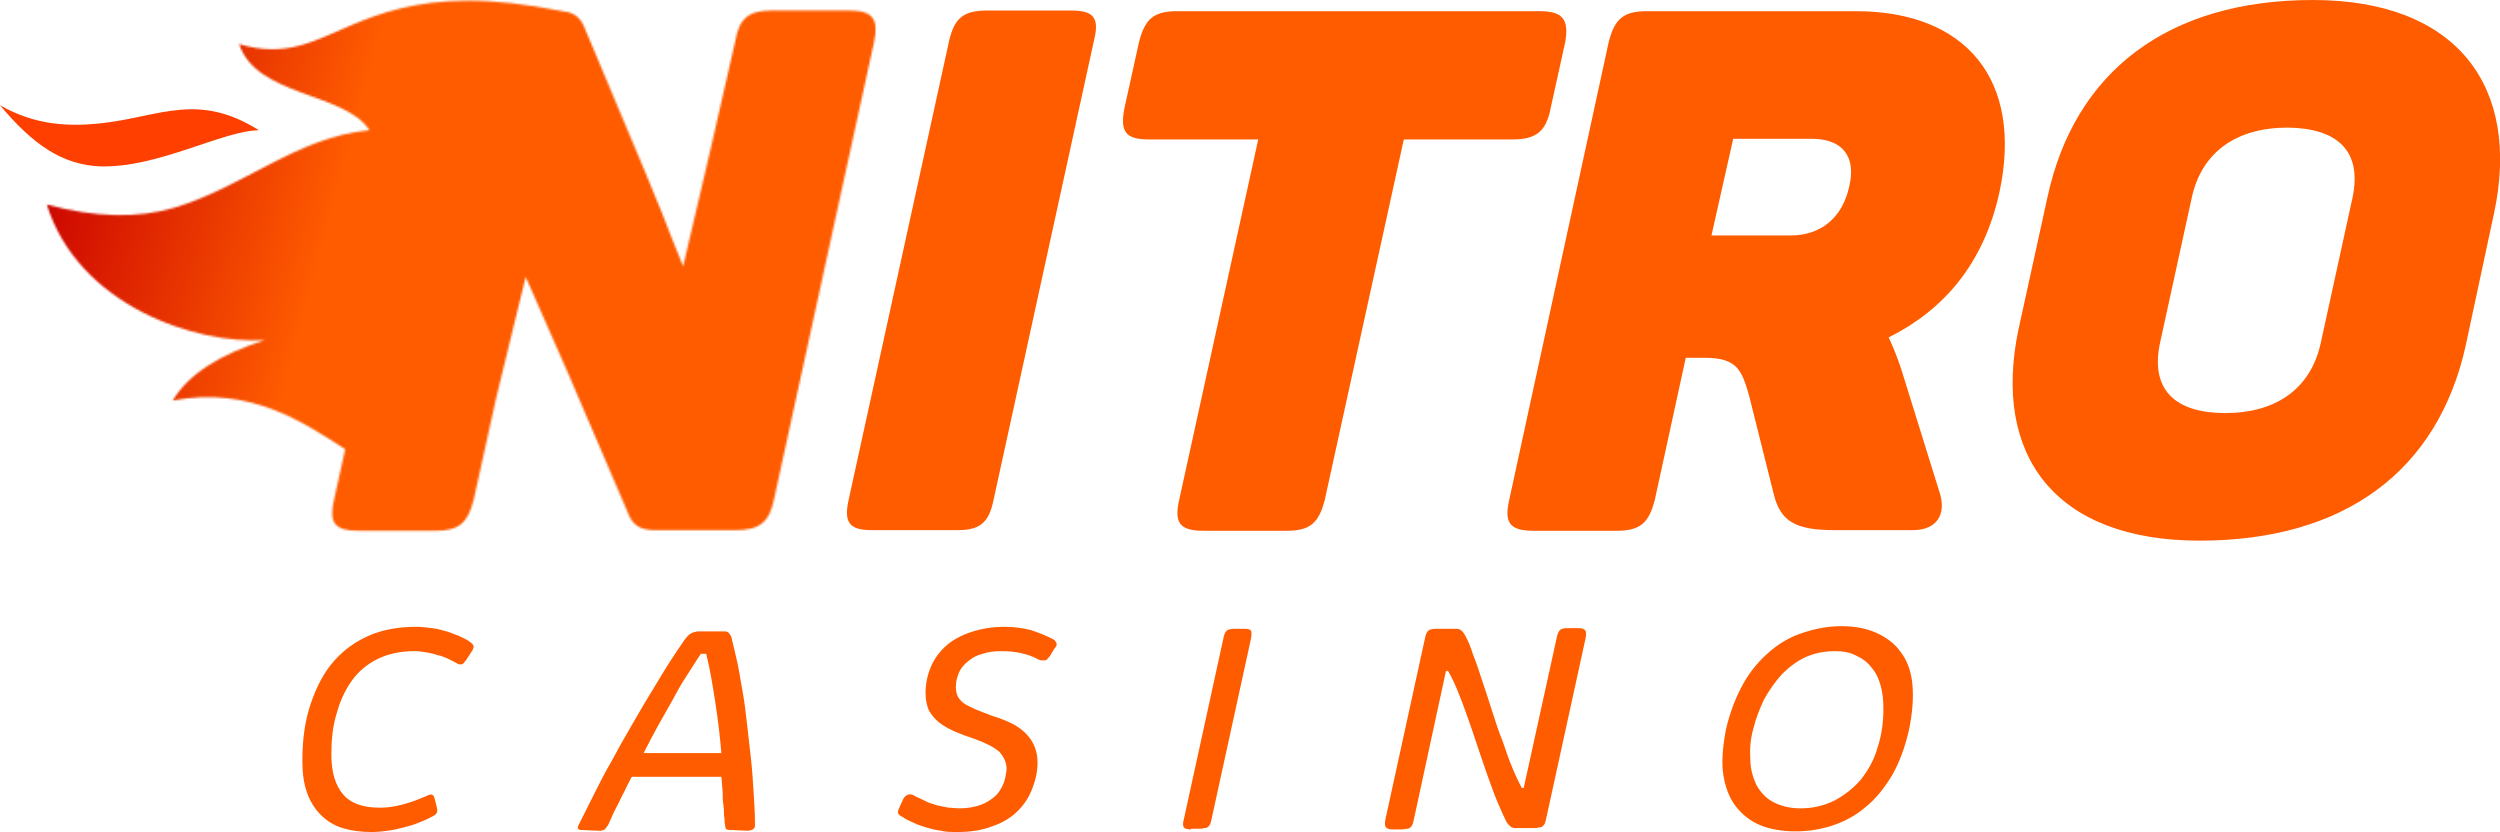 <svg width="1268" height="422" viewBox="0 0 1268 422" fill="none" xmlns="http://www.w3.org/2000/svg">
<g clip-path="url(#clip0_271_1342)">
<path fill-rule="evenodd" clip-rule="evenodd" d="M930.869 330.263C925.189 330.263 920.511 331.263 915.834 333.265C911.49 335.267 907.48 338.269 903.805 341.939C900.464 345.608 897.457 349.945 894.784 354.615C892.445 359.619 890.44 364.623 889.104 370.294C887.767 375.298 887.433 380.302 887.767 385.306C887.767 389.976 889.104 394.313 890.774 397.983C892.779 401.652 895.452 404.655 899.127 406.656C902.803 408.658 907.48 409.992 913.161 409.992C919.509 409.992 925.189 408.658 930.535 405.989C935.547 403.32 940.225 399.651 943.9 395.314C947.575 390.644 950.582 385.306 952.253 379.301C954.258 373.297 955.26 366.625 955.26 359.619C955.26 355.282 954.926 351.613 953.924 347.943C952.921 344.274 951.585 341.271 949.246 338.603C947.241 335.934 944.568 333.932 941.561 332.598C938.554 330.93 934.879 330.263 930.869 330.263ZM968.291 369.961C966.286 378.968 963.279 386.974 959.604 393.312C955.594 399.984 951.251 405.322 946.239 409.325C941.227 413.662 935.547 416.664 929.533 418.666C923.518 420.667 917.17 421.668 910.822 421.668C904.139 421.668 898.125 420.667 893.113 418.666C888.101 416.664 883.758 413.328 880.416 408.991C877.075 404.655 875.07 399.317 874.068 392.979C873.066 386.641 873.734 378.968 875.405 369.961C877.409 361.287 880.416 353.614 884.092 346.942C887.767 340.271 892.445 334.933 897.457 330.596C902.469 326.259 908.149 322.923 914.497 320.922C920.511 318.92 927.194 317.586 933.876 317.586C940.559 317.586 946.239 318.587 951.585 320.922C956.597 323.257 960.94 326.259 963.947 330.596C967.289 334.933 969.293 340.271 969.962 346.942C970.63 353.948 969.962 361.621 968.291 369.961ZM706.004 420.667C704.667 420.667 703.665 420.334 702.997 419.667C702.328 418.999 702.328 417.665 702.662 415.663L722.71 323.924C723.044 321.923 723.712 320.588 724.381 319.921C725.049 319.254 726.719 318.92 728.39 318.92H736.409C737.411 318.92 738.08 318.92 738.748 318.92C739.416 318.92 740.084 319.254 740.419 319.254C740.753 319.588 741.421 319.921 741.755 320.255C742.089 320.588 742.423 321.256 743.091 322.256C744.428 324.591 745.765 327.594 747.101 331.931C748.772 335.934 750.108 340.271 751.779 345.274C753.449 350.278 755.12 355.282 756.791 360.62C758.461 365.957 760.132 370.961 762.137 375.965C763.807 380.969 765.478 385.64 767.148 389.643C768.819 393.646 770.49 396.982 771.826 399.651H772.828L789.535 323.591C789.869 321.589 790.537 320.255 791.205 319.588C791.874 318.92 793.21 318.587 794.881 318.587H800.561C802.231 318.587 803.234 318.92 803.902 319.588C804.57 320.255 804.57 321.589 804.236 323.591L784.189 415.33C783.855 416.331 783.855 416.998 783.521 417.665C783.186 418.332 782.852 418.666 782.518 418.999C782.184 419.333 781.516 419.667 780.847 419.667C780.179 419.667 779.511 420 778.509 420H769.821C769.153 420 768.485 420 768.151 420C767.817 420 767.148 419.667 766.814 419.667C766.48 419.667 766.146 418.999 765.478 418.666C765.144 418.332 764.81 417.665 764.141 416.998C762.805 414.329 761.134 410.659 759.464 406.656C757.793 402.653 756.122 397.983 754.452 393.312C752.781 388.642 751.11 383.638 749.44 378.634C747.769 373.63 746.099 368.626 744.428 363.956C742.757 359.286 741.087 354.615 739.416 350.612C737.745 346.609 736.075 342.939 734.404 340.271H733.402L717.03 415.997C716.696 416.998 716.696 417.665 716.362 418.332C716.027 418.999 715.693 419.333 715.359 419.667C715.025 420 714.357 420.334 713.689 420.334C713.02 420.334 712.018 420.667 711.35 420.667H706.004ZM604.096 420.667C602.091 420.667 601.089 420.334 600.421 419.667C600.086 418.999 599.752 417.665 600.421 415.663L620.468 323.924C620.802 321.923 621.47 320.588 622.139 319.921C622.807 319.254 624.478 318.92 626.148 318.92H631.16C633.165 318.92 634.167 319.254 634.501 319.921C634.835 320.588 634.835 321.923 634.501 323.924L614.454 415.663C614.12 416.664 614.12 417.331 613.786 417.999C613.451 418.666 613.117 418.999 612.783 419.333C612.449 419.667 611.781 420 611.113 420C610.444 420 609.776 420.334 608.774 420.334H604.096V420.667ZM458.084 405.322C458.752 403.988 459.754 403.32 460.757 402.987C461.759 402.653 463.096 402.987 464.432 403.988C466.771 404.988 468.776 405.989 470.781 406.99C472.785 407.657 474.456 408.324 476.127 408.658C477.797 408.991 479.468 409.325 481.138 409.659C482.809 409.659 484.814 409.992 486.818 409.992C490.828 409.992 494.169 409.325 497.176 408.324C500.183 407.324 502.522 405.656 504.527 403.988C506.532 402.32 507.868 399.984 508.871 397.649C509.873 395.314 510.207 392.645 510.541 390.31C510.541 386.64 509.205 383.972 506.866 381.303C504.193 378.968 500.183 376.966 494.837 374.965C490.828 373.63 487.153 372.296 484.145 370.961C481.138 369.627 478.131 367.959 476.127 366.291C474.122 364.623 472.451 362.622 471.115 360.286C470.112 357.951 469.444 354.949 469.444 351.613C469.444 346.609 470.446 342.272 472.117 338.269C473.788 334.266 476.461 330.596 479.802 327.594C483.143 324.591 487.487 322.256 492.499 320.588C497.51 318.92 503.191 317.92 509.539 317.92C514.551 317.92 518.894 318.587 522.904 319.588C526.913 320.922 530.255 322.256 533.596 323.924C534.264 324.258 534.932 324.591 535.266 325.259C535.601 325.592 535.935 326.259 535.935 326.593C535.935 326.927 535.935 327.594 535.601 327.927C535.266 328.261 534.932 328.928 534.598 329.262L532.593 332.598C532.259 333.265 531.591 333.599 531.257 334.266C530.923 334.599 530.589 334.933 529.92 334.933C529.586 334.933 528.918 334.933 528.25 334.933C527.582 334.933 526.913 334.599 526.245 334.266C523.906 332.931 520.899 331.931 517.892 331.263C514.885 330.596 511.544 330.263 507.868 330.263C504.527 330.263 501.186 330.596 498.513 331.597C495.506 332.264 493.167 333.599 491.162 335.267C489.157 336.935 487.487 338.603 486.484 340.938C485.482 343.273 484.814 345.608 484.814 348.277C484.814 350.278 485.148 351.946 485.816 353.281C486.484 354.615 487.821 355.95 489.157 356.95C490.828 357.951 492.833 358.952 495.172 359.953C497.51 360.954 500.518 361.954 503.859 363.289C507.2 364.29 510.541 365.624 513.214 366.958C515.887 368.293 518.226 369.961 520.231 371.962C522.236 373.964 523.572 375.965 524.574 378.301C525.577 380.636 526.245 383.305 526.245 386.641C526.245 391.311 525.243 395.648 523.572 399.984C521.901 404.321 519.563 407.991 516.221 411.327C512.88 414.663 508.537 417.331 503.525 418.999C498.513 421.001 492.499 422.002 485.816 422.002C482.475 422.002 479.802 422.002 477.129 421.335C474.456 421.001 472.117 420.334 469.778 419.667C467.439 418.999 465.435 418.332 463.43 417.331C461.425 416.331 459.42 415.663 457.75 414.329C456.079 413.662 455.411 412.661 455.411 411.994C455.411 411.327 455.745 410.326 456.413 408.991L458.084 405.322ZM355.508 331.597C353.169 334.933 350.83 338.936 348.157 342.939C345.484 346.942 343.145 351.279 340.806 355.616C338.467 359.953 335.794 364.29 333.456 368.626C331.117 372.963 328.778 377.3 326.439 381.97H365.866C365.197 373.63 364.195 365.29 362.859 356.617C361.522 347.943 360.186 339.603 358.181 331.597H355.508ZM371.88 421.001C371.212 421.001 370.209 421.001 369.875 421.001C369.541 421.001 368.873 420.667 368.539 420.667C368.205 420.334 367.87 420 367.87 419.333C367.87 418.666 367.536 417.999 367.536 416.998C367.536 415.997 367.536 414.996 367.202 413.328C367.202 411.66 367.202 409.992 366.868 407.991C366.534 405.989 366.534 403.654 366.534 401.319C366.2 398.984 366.2 396.315 365.866 393.98H320.425C319.088 396.648 317.752 398.984 316.749 401.319C315.413 403.654 314.411 405.989 313.408 407.991C312.406 409.992 311.403 411.66 310.735 413.328C310.067 414.996 309.399 416.331 309.065 416.998C308.73 417.999 308.396 418.666 307.728 419.333C307.394 420 307.06 420.334 306.726 420.667C306.392 421.001 305.723 421.001 305.055 421.335C304.387 421.335 303.719 421.335 302.716 421.335L295.7 421.001C294.697 421.001 294.029 421.001 293.695 420.667C293.361 420.334 293.027 420.334 293.027 420C293.027 419.667 293.027 419.333 293.361 418.666C293.695 417.999 294.029 417.331 294.363 416.664C296.368 412.661 298.707 407.991 301.38 402.653C304.053 397.316 306.726 391.978 310.067 386.307C313.074 380.636 316.415 374.631 319.757 368.96C323.098 363.289 326.439 357.284 329.78 351.946C333.121 346.609 336.129 341.271 339.136 336.601C342.143 331.931 344.816 327.927 347.155 324.591C347.823 323.591 348.491 322.923 349.159 322.256C349.828 321.589 350.496 321.256 351.164 320.922C351.832 320.588 352.835 320.588 353.503 320.255C354.505 320.255 355.508 320.255 356.844 320.255H365.532C366.534 320.255 367.202 320.255 367.87 320.255C368.539 320.255 369.207 320.588 369.541 320.922C369.875 321.256 370.209 321.589 370.543 322.256C370.878 322.923 371.212 323.591 371.212 324.258C371.88 327.26 372.882 330.93 373.885 335.6C374.887 339.937 375.555 344.941 376.558 350.278C377.56 355.616 378.228 361.287 378.896 367.292C379.565 373.297 380.233 378.968 380.901 384.973C381.569 390.977 381.904 396.648 382.238 401.986C382.572 407.324 382.906 412.327 382.906 416.664C382.906 417.665 382.906 418.332 382.906 418.999C382.906 419.667 382.572 420 382.238 420.334C381.904 420.667 381.569 421.001 380.901 421.001C380.233 421.335 379.565 421.335 378.562 421.335L371.88 421.001ZM168.064 382.637C168.064 391.644 170.069 398.316 174.079 402.987C178.088 407.657 184.436 409.659 192.789 409.659C196.799 409.659 200.808 408.991 204.484 407.991C208.159 406.99 211.835 405.656 214.842 404.321C215.844 403.988 216.512 403.654 217.181 403.32C217.849 402.987 218.183 402.987 218.851 402.987C219.185 402.987 219.519 403.32 219.854 403.654C220.188 403.988 220.188 404.321 220.522 405.322L221.524 409.325C221.858 410.659 221.858 411.327 221.524 412.327C221.19 412.995 219.854 413.995 218.183 414.663C216.512 415.663 214.508 416.331 212.169 417.331C209.83 418.332 207.491 418.999 204.818 419.667C202.145 420.334 199.472 421.001 196.799 421.335C194.126 421.668 191.453 422.002 188.446 422.002C183.1 422.002 178.088 421.335 173.744 420C169.401 418.666 165.725 416.331 162.718 413.328C159.711 410.326 157.372 406.656 155.702 401.986C154.031 397.316 153.363 391.978 153.363 385.64C153.363 374.965 154.699 365.29 157.706 356.617C160.714 347.943 164.389 340.938 169.401 335.267C174.413 329.595 180.427 325.259 187.443 322.256C194.46 319.254 202.479 317.92 211.166 317.92C213.839 317.92 216.512 318.253 219.185 318.587C221.858 318.92 224.197 319.588 226.536 320.255C228.875 320.922 230.88 321.923 232.884 322.59C234.889 323.591 236.56 324.258 237.896 325.259C239.233 326.259 240.235 326.927 240.235 327.927C240.235 328.595 239.901 329.595 238.899 330.93L236.56 334.599C235.891 335.267 235.557 335.934 235.223 336.267C234.889 336.601 234.555 336.935 234.221 336.935C233.887 336.935 233.553 336.935 232.884 336.935C232.55 336.935 231.882 336.601 230.88 335.934C229.543 335.267 228.207 334.599 226.87 333.932C225.199 333.265 223.863 332.598 221.858 332.264C220.188 331.597 218.183 331.263 216.512 330.93C214.842 330.596 212.169 330.263 210.164 330.263C203.147 330.263 196.799 331.597 191.453 334.266C186.107 336.935 181.763 340.604 178.422 345.274C175.081 349.945 172.408 355.616 170.737 361.954C168.733 368.293 168.064 375.298 168.064 382.637Z" fill="#FF5C00"/>
<path fill-rule="evenodd" clip-rule="evenodd" d="M1193.16 100.413L1177.12 173.804C1172.11 197.156 1154.4 209.499 1128.67 209.499C1102.61 209.499 1090.58 197.156 1095.59 173.804L1111.63 100.413C1116.64 77.061 1134.35 64.718 1160.41 64.718C1186.14 65.051 1198.17 77.061 1193.16 100.413ZM1038.46 100.079L1023.76 167.132C1010.39 231.183 1042.47 274.217 1115.64 274.217C1189.15 274.217 1236.59 238.855 1250.63 175.138L1264.99 108.085C1278.69 44.035 1246.28 0 1173.11 0C1099.6 0 1052.16 36.362 1038.46 100.079ZM937.886 94.742C934.544 110.087 923.852 119.428 908.149 119.428H868.054L879.08 70.389H918.841C934.878 70.389 941.561 79.73 937.886 94.742ZM941.227 5.671H835.31C823.281 5.671 818.938 9.674 815.93 21.35L765.478 253.534C762.805 265.209 765.812 269.213 777.84 269.213H819.94C831.968 269.213 836.312 265.209 839.319 253.534L855.023 181.477H864.712C881.085 181.477 883.423 187.815 887.099 200.492L899.795 251.198C903.137 264.209 910.487 268.879 930.201 268.879H970.296C982.658 268.879 987.002 260.539 983.995 250.531L964.281 187.148C962.277 181.143 960.272 176.139 957.933 171.135C985.999 157.124 1006.05 133.772 1014.07 97.744C1026.43 40.365 997.026 5.671 941.227 5.671ZM780.847 5.671H597.079C585.051 5.671 580.707 9.674 577.7 21.35L570.349 54.71C568.011 66.719 570.683 70.722 582.712 70.722H638.177L598.082 253.534C595.409 265.209 598.416 269.213 610.444 269.213H652.544C664.572 269.213 668.916 265.209 671.923 253.534L712.018 70.722H767.148C779.177 70.722 784.189 66.719 786.527 54.71L793.878 21.35C795.883 9.674 792.542 5.671 780.847 5.671ZM481.472 20.349L430.352 253.867C428.013 264.876 430.686 268.879 442.046 268.879H485.816C496.842 268.879 501.52 265.209 503.859 253.867L554.98 20.016C557.653 9.007 554.646 5.338 543.285 5.338H499.515C488.489 5.671 484.145 9.341 481.472 20.349Z" fill="#FF5C00"/>
<mask id="mask0_271_1342" style="mask-type:luminance" maskUnits="userSpaceOnUse" x="23" y="0" width="422" height="270">
<path d="M178.422 12.675C158.709 21.015 145.01 29.355 121.287 22.349C129.974 49.037 174.747 46.702 187.443 66.051C150.69 69.387 123.96 94.74 88.209 105.415C69.832 110.753 48.448 110.419 23.723 103.747C39.761 155.121 99.569 174.803 134.318 172.468C111.597 179.807 95.894 189.481 87.54 203.159C127.301 195.486 154.699 214.835 175.081 227.845L169.401 253.532C166.728 265.208 169.735 269.211 181.763 269.211H220.856C232.884 269.211 237.228 265.208 240.235 253.532L251.595 202.158L266.631 140.443L288.349 189.815L319.088 261.538C321.427 266.542 324.768 268.878 332.453 268.878H373.216C385.245 268.878 390.257 264.874 392.596 253.198L443.382 21.015C445.721 9.673 442.714 5.336 430.686 5.336H391.593C379.565 5.336 374.887 9.339 372.882 21.015L360.854 73.723L346.486 135.105L339.804 118.425C338.467 115.089 337.131 111.42 335.794 108.084L327.441 87.734L296.034 13.009C294.029 8.672 291.022 6.337 285.342 5.67C266.631 2 250.927 0.332 237.562 0.332C210.498 0.332 192.789 6.67 178.422 12.675Z" fill="white"/>
</mask>
<g mask="url(#mask0_271_1342)">
<path d="M38.758 -104.75L499.181 18.347L403.622 374.295L-56.801 250.864L38.758 -104.75Z" fill="url(#paint0_linear_271_1342)"/>
</g>
<path fill-rule="evenodd" clip-rule="evenodd" d="M131.311 66.052C100.571 46.703 81.192 59.046 52.457 62.382C35.417 64.384 18.043 63.717 0 53.375C16.706 73.391 31.742 83.732 51.121 84.4C80.524 85.067 112.6 66.385 131.311 66.052Z" fill="#FF3F00"/>
</g>
<defs>
<linearGradient id="paint0_linear_271_1342" x1="16.846" y1="80.059" x2="397.935" y2="182.333" gradientUnits="userSpaceOnUse">
<stop stop-color="#C90000"/>
<stop offset="0.003" stop-color="#C90000"/>
<stop offset="0.392" stop-color="#FF5C00"/>
<stop offset="1" stop-color="#FF5C00"/>
</linearGradient>
<clipPath id="clip0_271_1342">
<rect width="1268" height="422" fill="white"/>
</clipPath>
</defs>
</svg>
